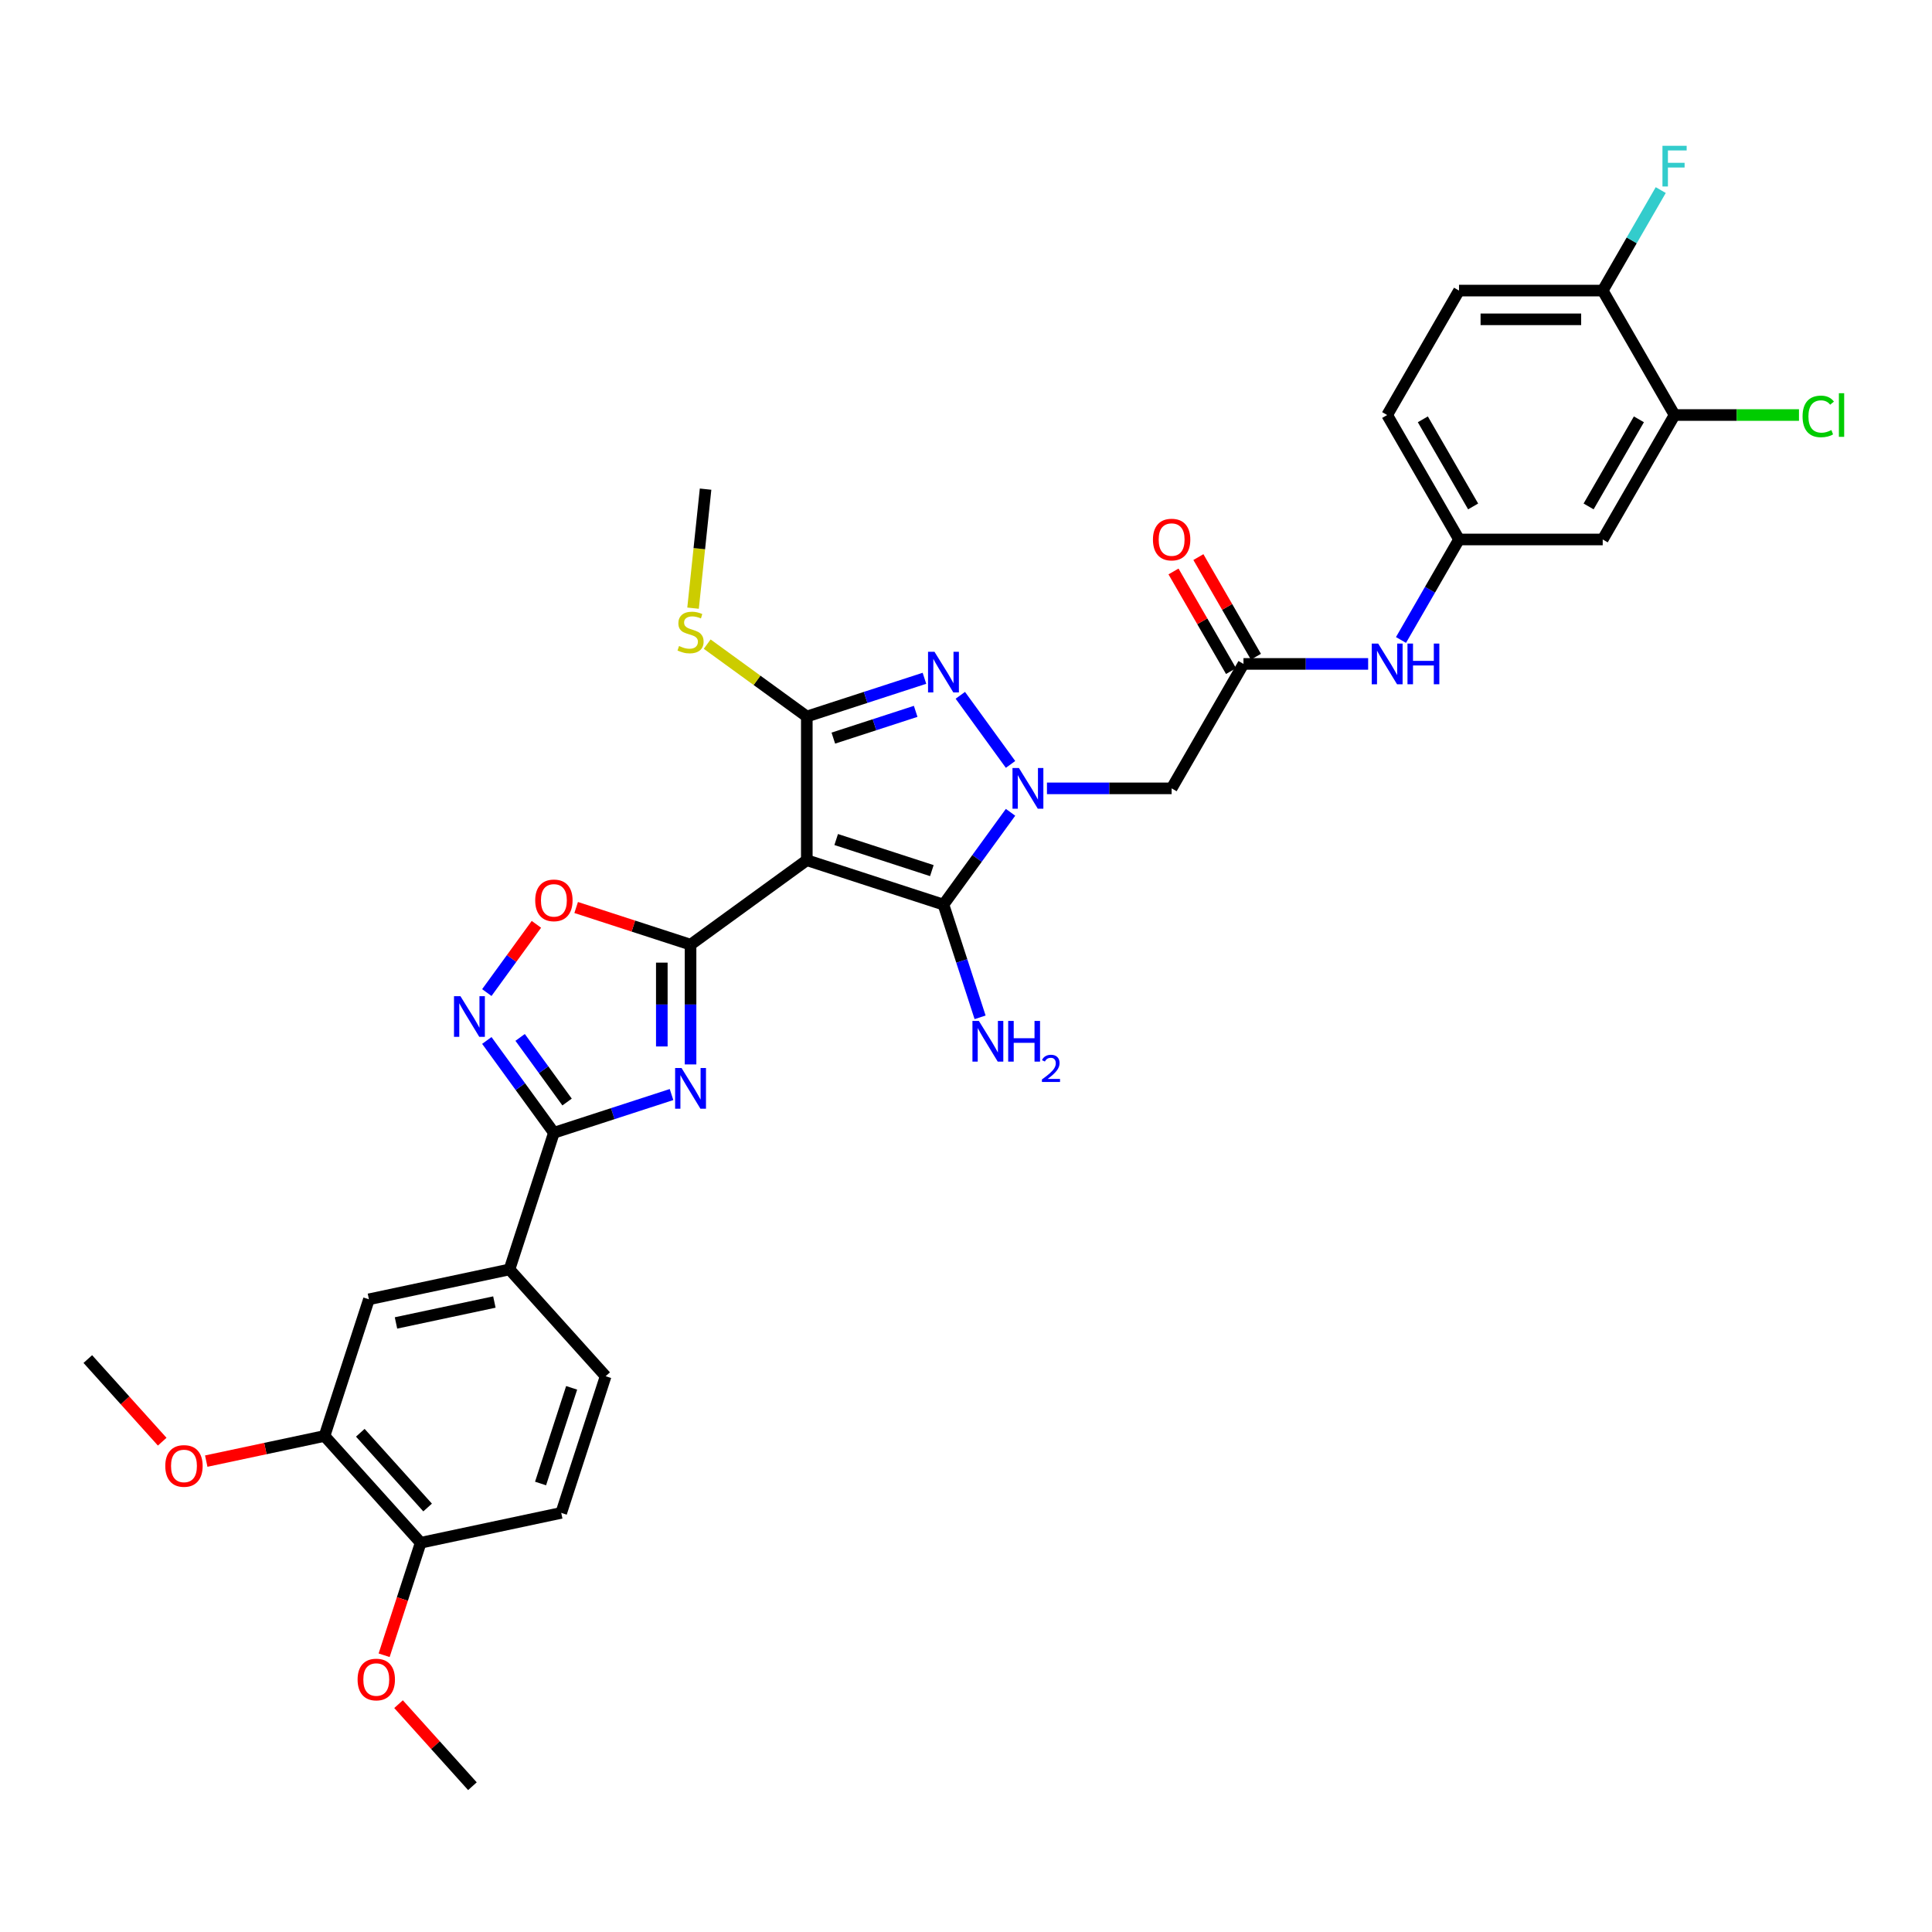 <?xml version='1.0' encoding='iso-8859-1'?>
<svg version='1.1' baseProfile='full'
              xmlns='http://www.w3.org/2000/svg'
                      xmlns:rdkit='http://www.rdkit.org/xml'
                      xmlns:xlink='http://www.w3.org/1999/xlink'
                  xml:space='preserve'
width='1000px' height='1000px' viewBox='0 0 1000 1000'>
<!-- END OF HEADER -->
<rect style='opacity:1.0;fill:#FFFFFF;stroke:none' width='1000' height='1000' x='0' y='0'> </rect>
<path class='bond-1' d='M 417.601,445.242 L 357.429,488.96' style='fill:none;fill-rule:evenodd;stroke:#000000;stroke-width:6px;stroke-linecap:butt;stroke-linejoin:miter;stroke-opacity:1' />
<path class='bond-3' d='M 417.601,445.242 L 488.338,468.226' style='fill:none;fill-rule:evenodd;stroke:#000000;stroke-width:6px;stroke-linecap:butt;stroke-linejoin:miter;stroke-opacity:1' />
<path class='bond-3' d='M 432.809,434.542 L 482.324,450.631' style='fill:none;fill-rule:evenodd;stroke:#000000;stroke-width:6px;stroke-linecap:butt;stroke-linejoin:miter;stroke-opacity:1' />
<path class='bond-4' d='M 417.601,445.242 L 417.601,370.865' style='fill:none;fill-rule:evenodd;stroke:#000000;stroke-width:6px;stroke-linecap:butt;stroke-linejoin:miter;stroke-opacity:1' />
<path class='bond-0' d='M 523.053,420.445 L 505.695,444.335' style='fill:none;fill-rule:evenodd;stroke:#0000FF;stroke-width:6px;stroke-linecap:butt;stroke-linejoin:miter;stroke-opacity:1' />
<path class='bond-0' d='M 505.695,444.335 L 488.338,468.226' style='fill:none;fill-rule:evenodd;stroke:#000000;stroke-width:6px;stroke-linecap:butt;stroke-linejoin:miter;stroke-opacity:1' />
<path class='bond-9' d='M 541.903,408.054 L 574.168,408.054' style='fill:none;fill-rule:evenodd;stroke:#0000FF;stroke-width:6px;stroke-linecap:butt;stroke-linejoin:miter;stroke-opacity:1' />
<path class='bond-9' d='M 574.168,408.054 L 606.432,408.054' style='fill:none;fill-rule:evenodd;stroke:#000000;stroke-width:6px;stroke-linecap:butt;stroke-linejoin:miter;stroke-opacity:1' />
<path class='bond-34' d='M 523.053,395.663 L 497.062,359.89' style='fill:none;fill-rule:evenodd;stroke:#0000FF;stroke-width:6px;stroke-linecap:butt;stroke-linejoin:miter;stroke-opacity:1' />
<path class='bond-2' d='M 357.429,488.96 L 357.429,519.952' style='fill:none;fill-rule:evenodd;stroke:#000000;stroke-width:6px;stroke-linecap:butt;stroke-linejoin:miter;stroke-opacity:1' />
<path class='bond-2' d='M 357.429,519.952 L 357.429,550.945' style='fill:none;fill-rule:evenodd;stroke:#0000FF;stroke-width:6px;stroke-linecap:butt;stroke-linejoin:miter;stroke-opacity:1' />
<path class='bond-2' d='M 342.554,498.258 L 342.554,519.952' style='fill:none;fill-rule:evenodd;stroke:#000000;stroke-width:6px;stroke-linecap:butt;stroke-linejoin:miter;stroke-opacity:1' />
<path class='bond-2' d='M 342.554,519.952 L 342.554,541.647' style='fill:none;fill-rule:evenodd;stroke:#0000FF;stroke-width:6px;stroke-linecap:butt;stroke-linejoin:miter;stroke-opacity:1' />
<path class='bond-8' d='M 357.429,488.96 L 327.825,479.341' style='fill:none;fill-rule:evenodd;stroke:#000000;stroke-width:6px;stroke-linecap:butt;stroke-linejoin:miter;stroke-opacity:1' />
<path class='bond-8' d='M 327.825,479.341 L 298.221,469.722' style='fill:none;fill-rule:evenodd;stroke:#FF0000;stroke-width:6px;stroke-linecap:butt;stroke-linejoin:miter;stroke-opacity:1' />
<path class='bond-6' d='M 347.582,566.536 L 317.137,576.428' style='fill:none;fill-rule:evenodd;stroke:#0000FF;stroke-width:6px;stroke-linecap:butt;stroke-linejoin:miter;stroke-opacity:1' />
<path class='bond-6' d='M 317.137,576.428 L 286.693,586.32' style='fill:none;fill-rule:evenodd;stroke:#000000;stroke-width:6px;stroke-linecap:butt;stroke-linejoin:miter;stroke-opacity:1' />
<path class='bond-21' d='M 488.338,468.226 L 497.817,497.398' style='fill:none;fill-rule:evenodd;stroke:#000000;stroke-width:6px;stroke-linecap:butt;stroke-linejoin:miter;stroke-opacity:1' />
<path class='bond-21' d='M 497.817,497.398 L 507.295,526.571' style='fill:none;fill-rule:evenodd;stroke:#0000FF;stroke-width:6px;stroke-linecap:butt;stroke-linejoin:miter;stroke-opacity:1' />
<path class='bond-5' d='M 417.601,370.865 L 448.046,360.973' style='fill:none;fill-rule:evenodd;stroke:#000000;stroke-width:6px;stroke-linecap:butt;stroke-linejoin:miter;stroke-opacity:1' />
<path class='bond-5' d='M 448.046,360.973 L 478.49,351.081' style='fill:none;fill-rule:evenodd;stroke:#0000FF;stroke-width:6px;stroke-linecap:butt;stroke-linejoin:miter;stroke-opacity:1' />
<path class='bond-5' d='M 431.331,382.045 L 452.643,375.121' style='fill:none;fill-rule:evenodd;stroke:#000000;stroke-width:6px;stroke-linecap:butt;stroke-linejoin:miter;stroke-opacity:1' />
<path class='bond-5' d='M 452.643,375.121 L 473.954,368.196' style='fill:none;fill-rule:evenodd;stroke:#0000FF;stroke-width:6px;stroke-linecap:butt;stroke-linejoin:miter;stroke-opacity:1' />
<path class='bond-19' d='M 417.601,370.865 L 391.822,352.135' style='fill:none;fill-rule:evenodd;stroke:#000000;stroke-width:6px;stroke-linecap:butt;stroke-linejoin:miter;stroke-opacity:1' />
<path class='bond-19' d='M 391.822,352.135 L 366.042,333.405' style='fill:none;fill-rule:evenodd;stroke:#CCCC00;stroke-width:6px;stroke-linecap:butt;stroke-linejoin:miter;stroke-opacity:1' />
<path class='bond-11' d='M 286.693,586.32 L 263.709,657.057' style='fill:none;fill-rule:evenodd;stroke:#000000;stroke-width:6px;stroke-linecap:butt;stroke-linejoin:miter;stroke-opacity:1' />
<path class='bond-35' d='M 286.693,586.32 L 269.335,562.43' style='fill:none;fill-rule:evenodd;stroke:#000000;stroke-width:6px;stroke-linecap:butt;stroke-linejoin:miter;stroke-opacity:1' />
<path class='bond-35' d='M 269.335,562.43 L 251.978,538.539' style='fill:none;fill-rule:evenodd;stroke:#0000FF;stroke-width:6px;stroke-linecap:butt;stroke-linejoin:miter;stroke-opacity:1' />
<path class='bond-35' d='M 293.52,570.41 L 281.37,553.686' style='fill:none;fill-rule:evenodd;stroke:#000000;stroke-width:6px;stroke-linecap:butt;stroke-linejoin:miter;stroke-opacity:1' />
<path class='bond-35' d='M 281.37,553.686 L 269.219,536.963' style='fill:none;fill-rule:evenodd;stroke:#0000FF;stroke-width:6px;stroke-linecap:butt;stroke-linejoin:miter;stroke-opacity:1' />
<path class='bond-7' d='M 251.978,513.757 L 264.811,496.094' style='fill:none;fill-rule:evenodd;stroke:#0000FF;stroke-width:6px;stroke-linecap:butt;stroke-linejoin:miter;stroke-opacity:1' />
<path class='bond-7' d='M 264.811,496.094 L 277.644,478.431' style='fill:none;fill-rule:evenodd;stroke:#FF0000;stroke-width:6px;stroke-linecap:butt;stroke-linejoin:miter;stroke-opacity:1' />
<path class='bond-10' d='M 606.432,408.054 L 643.621,343.641' style='fill:none;fill-rule:evenodd;stroke:#000000;stroke-width:6px;stroke-linecap:butt;stroke-linejoin:miter;stroke-opacity:1' />
<path class='bond-16' d='M 643.621,343.641 L 675.885,343.641' style='fill:none;fill-rule:evenodd;stroke:#000000;stroke-width:6px;stroke-linecap:butt;stroke-linejoin:miter;stroke-opacity:1' />
<path class='bond-16' d='M 675.885,343.641 L 708.15,343.641' style='fill:none;fill-rule:evenodd;stroke:#0000FF;stroke-width:6px;stroke-linecap:butt;stroke-linejoin:miter;stroke-opacity:1' />
<path class='bond-22' d='M 650.062,339.923 L 635.174,314.135' style='fill:none;fill-rule:evenodd;stroke:#000000;stroke-width:6px;stroke-linecap:butt;stroke-linejoin:miter;stroke-opacity:1' />
<path class='bond-22' d='M 635.174,314.135 L 620.285,288.348' style='fill:none;fill-rule:evenodd;stroke:#FF0000;stroke-width:6px;stroke-linecap:butt;stroke-linejoin:miter;stroke-opacity:1' />
<path class='bond-22' d='M 637.179,347.36 L 622.291,321.573' style='fill:none;fill-rule:evenodd;stroke:#000000;stroke-width:6px;stroke-linecap:butt;stroke-linejoin:miter;stroke-opacity:1' />
<path class='bond-22' d='M 622.291,321.573 L 607.403,295.786' style='fill:none;fill-rule:evenodd;stroke:#FF0000;stroke-width:6px;stroke-linecap:butt;stroke-linejoin:miter;stroke-opacity:1' />
<path class='bond-13' d='M 263.709,657.057 L 190.958,672.521' style='fill:none;fill-rule:evenodd;stroke:#000000;stroke-width:6px;stroke-linecap:butt;stroke-linejoin:miter;stroke-opacity:1' />
<path class='bond-13' d='M 255.889,673.927 L 204.963,684.751' style='fill:none;fill-rule:evenodd;stroke:#000000;stroke-width:6px;stroke-linecap:butt;stroke-linejoin:miter;stroke-opacity:1' />
<path class='bond-23' d='M 263.709,657.057 L 313.477,712.329' style='fill:none;fill-rule:evenodd;stroke:#000000;stroke-width:6px;stroke-linecap:butt;stroke-linejoin:miter;stroke-opacity:1' />
<path class='bond-12' d='M 866.751,214.817 L 829.563,279.229' style='fill:none;fill-rule:evenodd;stroke:#000000;stroke-width:6px;stroke-linecap:butt;stroke-linejoin:miter;stroke-opacity:1' />
<path class='bond-12' d='M 848.29,217.041 L 822.258,262.13' style='fill:none;fill-rule:evenodd;stroke:#000000;stroke-width:6px;stroke-linecap:butt;stroke-linejoin:miter;stroke-opacity:1' />
<path class='bond-26' d='M 866.751,214.817 L 898.949,214.817' style='fill:none;fill-rule:evenodd;stroke:#000000;stroke-width:6px;stroke-linecap:butt;stroke-linejoin:miter;stroke-opacity:1' />
<path class='bond-26' d='M 898.949,214.817 L 931.147,214.817' style='fill:none;fill-rule:evenodd;stroke:#00CC00;stroke-width:6px;stroke-linecap:butt;stroke-linejoin:miter;stroke-opacity:1' />
<path class='bond-37' d='M 866.751,214.817 L 829.563,150.405' style='fill:none;fill-rule:evenodd;stroke:#000000;stroke-width:6px;stroke-linecap:butt;stroke-linejoin:miter;stroke-opacity:1' />
<path class='bond-15' d='M 190.958,672.521 L 167.974,743.257' style='fill:none;fill-rule:evenodd;stroke:#000000;stroke-width:6px;stroke-linecap:butt;stroke-linejoin:miter;stroke-opacity:1' />
<path class='bond-14' d='M 829.563,279.229 L 755.186,279.229' style='fill:none;fill-rule:evenodd;stroke:#000000;stroke-width:6px;stroke-linecap:butt;stroke-linejoin:miter;stroke-opacity:1' />
<path class='bond-29' d='M 167.974,743.257 L 137.362,749.764' style='fill:none;fill-rule:evenodd;stroke:#000000;stroke-width:6px;stroke-linecap:butt;stroke-linejoin:miter;stroke-opacity:1' />
<path class='bond-29' d='M 137.362,749.764 L 106.751,756.27' style='fill:none;fill-rule:evenodd;stroke:#FF0000;stroke-width:6px;stroke-linecap:butt;stroke-linejoin:miter;stroke-opacity:1' />
<path class='bond-36' d='M 167.974,743.257 L 217.742,798.53' style='fill:none;fill-rule:evenodd;stroke:#000000;stroke-width:6px;stroke-linecap:butt;stroke-linejoin:miter;stroke-opacity:1' />
<path class='bond-36' d='M 186.494,741.594 L 221.331,780.285' style='fill:none;fill-rule:evenodd;stroke:#000000;stroke-width:6px;stroke-linecap:butt;stroke-linejoin:miter;stroke-opacity:1' />
<path class='bond-17' d='M 725.152,331.25 L 740.169,305.24' style='fill:none;fill-rule:evenodd;stroke:#0000FF;stroke-width:6px;stroke-linecap:butt;stroke-linejoin:miter;stroke-opacity:1' />
<path class='bond-17' d='M 740.169,305.24 L 755.186,279.229' style='fill:none;fill-rule:evenodd;stroke:#000000;stroke-width:6px;stroke-linecap:butt;stroke-linejoin:miter;stroke-opacity:1' />
<path class='bond-27' d='M 755.186,279.229 L 717.997,214.817' style='fill:none;fill-rule:evenodd;stroke:#000000;stroke-width:6px;stroke-linecap:butt;stroke-linejoin:miter;stroke-opacity:1' />
<path class='bond-27' d='M 762.49,262.13 L 736.458,217.041' style='fill:none;fill-rule:evenodd;stroke:#000000;stroke-width:6px;stroke-linecap:butt;stroke-linejoin:miter;stroke-opacity:1' />
<path class='bond-18' d='M 829.563,150.405 L 755.186,150.405' style='fill:none;fill-rule:evenodd;stroke:#000000;stroke-width:6px;stroke-linecap:butt;stroke-linejoin:miter;stroke-opacity:1' />
<path class='bond-18' d='M 818.406,165.28 L 766.342,165.28' style='fill:none;fill-rule:evenodd;stroke:#000000;stroke-width:6px;stroke-linecap:butt;stroke-linejoin:miter;stroke-opacity:1' />
<path class='bond-28' d='M 829.563,150.405 L 844.58,124.394' style='fill:none;fill-rule:evenodd;stroke:#000000;stroke-width:6px;stroke-linecap:butt;stroke-linejoin:miter;stroke-opacity:1' />
<path class='bond-28' d='M 844.58,124.394 L 859.597,98.384' style='fill:none;fill-rule:evenodd;stroke:#33CCCC;stroke-width:6px;stroke-linecap:butt;stroke-linejoin:miter;stroke-opacity:1' />
<path class='bond-31' d='M 358.728,314.786 L 361.966,283.982' style='fill:none;fill-rule:evenodd;stroke:#CCCC00;stroke-width:6px;stroke-linecap:butt;stroke-linejoin:miter;stroke-opacity:1' />
<path class='bond-31' d='M 361.966,283.982 L 365.204,253.178' style='fill:none;fill-rule:evenodd;stroke:#000000;stroke-width:6px;stroke-linecap:butt;stroke-linejoin:miter;stroke-opacity:1' />
<path class='bond-20' d='M 217.742,798.53 L 290.493,783.066' style='fill:none;fill-rule:evenodd;stroke:#000000;stroke-width:6px;stroke-linecap:butt;stroke-linejoin:miter;stroke-opacity:1' />
<path class='bond-30' d='M 217.742,798.53 L 208.282,827.643' style='fill:none;fill-rule:evenodd;stroke:#000000;stroke-width:6px;stroke-linecap:butt;stroke-linejoin:miter;stroke-opacity:1' />
<path class='bond-30' d='M 208.282,827.643 L 198.823,856.756' style='fill:none;fill-rule:evenodd;stroke:#FF0000;stroke-width:6px;stroke-linecap:butt;stroke-linejoin:miter;stroke-opacity:1' />
<path class='bond-24' d='M 313.477,712.329 L 290.493,783.066' style='fill:none;fill-rule:evenodd;stroke:#000000;stroke-width:6px;stroke-linecap:butt;stroke-linejoin:miter;stroke-opacity:1' />
<path class='bond-24' d='M 295.882,718.343 L 279.793,767.859' style='fill:none;fill-rule:evenodd;stroke:#000000;stroke-width:6px;stroke-linecap:butt;stroke-linejoin:miter;stroke-opacity:1' />
<path class='bond-25' d='M 755.186,150.405 L 717.997,214.817' style='fill:none;fill-rule:evenodd;stroke:#000000;stroke-width:6px;stroke-linecap:butt;stroke-linejoin:miter;stroke-opacity:1' />
<path class='bond-32' d='M 83.958,746.211 L 64.706,724.829' style='fill:none;fill-rule:evenodd;stroke:#FF0000;stroke-width:6px;stroke-linecap:butt;stroke-linejoin:miter;stroke-opacity:1' />
<path class='bond-32' d='M 64.706,724.829 L 45.455,703.448' style='fill:none;fill-rule:evenodd;stroke:#000000;stroke-width:6px;stroke-linecap:butt;stroke-linejoin:miter;stroke-opacity:1' />
<path class='bond-33' d='M 206.286,882.07 L 225.406,903.304' style='fill:none;fill-rule:evenodd;stroke:#FF0000;stroke-width:6px;stroke-linecap:butt;stroke-linejoin:miter;stroke-opacity:1' />
<path class='bond-33' d='M 225.406,903.304 L 244.526,924.539' style='fill:none;fill-rule:evenodd;stroke:#000000;stroke-width:6px;stroke-linecap:butt;stroke-linejoin:miter;stroke-opacity:1' />
<path  class='atom-1' d='M 527.399 397.522
L 534.302 408.678
Q 534.986 409.779, 536.087 411.773
Q 537.187 413.766, 537.247 413.885
L 537.247 397.522
L 540.044 397.522
L 540.044 418.585
L 537.158 418.585
L 529.75 406.388
Q 528.887 404.96, 527.965 403.323
Q 527.072 401.687, 526.804 401.181
L 526.804 418.585
L 524.067 418.585
L 524.067 397.522
L 527.399 397.522
' fill='#0000FF'/>
<path  class='atom-3' d='M 352.773 552.805
L 359.675 563.961
Q 360.36 565.062, 361.46 567.055
Q 362.561 569.049, 362.621 569.168
L 362.621 552.805
L 365.417 552.805
L 365.417 573.868
L 362.531 573.868
L 355.124 561.67
Q 354.261 560.242, 353.339 558.606
Q 352.446 556.97, 352.178 556.464
L 352.178 573.868
L 349.441 573.868
L 349.441 552.805
L 352.773 552.805
' fill='#0000FF'/>
<path  class='atom-6' d='M 483.682 337.35
L 490.584 348.506
Q 491.268 349.607, 492.369 351.6
Q 493.47 353.594, 493.529 353.713
L 493.529 337.35
L 496.326 337.35
L 496.326 358.413
L 493.44 358.413
L 486.032 346.216
Q 485.169 344.788, 484.247 343.151
Q 483.355 341.515, 483.087 341.009
L 483.087 358.413
L 480.35 358.413
L 480.35 337.35
L 483.682 337.35
' fill='#0000FF'/>
<path  class='atom-8' d='M 238.319 515.616
L 245.221 526.773
Q 245.906 527.874, 247.006 529.867
Q 248.107 531.86, 248.167 531.979
L 248.167 515.616
L 250.963 515.616
L 250.963 536.68
L 248.077 536.68
L 240.669 524.482
Q 239.807 523.054, 238.884 521.418
Q 237.992 519.781, 237.724 519.276
L 237.724 536.68
L 234.987 536.68
L 234.987 515.616
L 238.319 515.616
' fill='#0000FF'/>
<path  class='atom-9' d='M 277.024 466.035
Q 277.024 460.978, 279.523 458.152
Q 282.022 455.325, 286.693 455.325
Q 291.364 455.325, 293.863 458.152
Q 296.362 460.978, 296.362 466.035
Q 296.362 471.153, 293.833 474.068
Q 291.304 476.954, 286.693 476.954
Q 282.052 476.954, 279.523 474.068
Q 277.024 471.182, 277.024 466.035
M 286.693 474.574
Q 289.906 474.574, 291.631 472.432
Q 293.387 470.26, 293.387 466.035
Q 293.387 461.9, 291.631 459.818
Q 289.906 457.705, 286.693 457.705
Q 283.48 457.705, 281.724 459.788
Q 279.999 461.87, 279.999 466.035
Q 279.999 470.29, 281.724 472.432
Q 283.48 474.574, 286.693 474.574
' fill='#FF0000'/>
<path  class='atom-17' d='M 713.341 333.11
L 720.244 344.266
Q 720.928 345.367, 722.029 347.36
Q 723.129 349.354, 723.189 349.473
L 723.189 333.11
L 725.986 333.11
L 725.986 354.173
L 723.1 354.173
L 715.692 341.975
Q 714.829 340.547, 713.907 338.911
Q 713.014 337.275, 712.746 336.769
L 712.746 354.173
L 710.009 354.173
L 710.009 333.11
L 713.341 333.11
' fill='#0000FF'/>
<path  class='atom-17' d='M 728.514 333.11
L 731.37 333.11
L 731.37 342.065
L 742.14 342.065
L 742.14 333.11
L 744.996 333.11
L 744.996 354.173
L 742.14 354.173
L 742.14 344.445
L 731.37 344.445
L 731.37 354.173
L 728.514 354.173
L 728.514 333.11
' fill='#0000FF'/>
<path  class='atom-20' d='M 351.479 334.377
Q 351.717 334.466, 352.699 334.883
Q 353.681 335.299, 354.752 335.567
Q 355.852 335.805, 356.923 335.805
Q 358.917 335.805, 360.077 334.853
Q 361.237 333.871, 361.237 332.176
Q 361.237 331.015, 360.642 330.301
Q 360.077 329.587, 359.185 329.2
Q 358.292 328.814, 356.804 328.367
Q 354.93 327.802, 353.8 327.267
Q 352.699 326.731, 351.896 325.601
Q 351.122 324.47, 351.122 322.566
Q 351.122 319.918, 352.907 318.282
Q 354.722 316.646, 358.292 316.646
Q 360.732 316.646, 363.498 317.806
L 362.814 320.097
Q 360.285 319.056, 358.381 319.056
Q 356.328 319.056, 355.198 319.918
Q 354.067 320.751, 354.097 322.209
Q 354.097 323.34, 354.662 324.024
Q 355.257 324.708, 356.09 325.095
Q 356.953 325.482, 358.381 325.928
Q 360.285 326.523, 361.416 327.118
Q 362.546 327.713, 363.35 328.933
Q 364.183 330.123, 364.183 332.176
Q 364.183 335.091, 362.219 336.668
Q 360.285 338.215, 357.042 338.215
Q 355.168 338.215, 353.74 337.798
Q 352.342 337.412, 350.676 336.727
L 351.479 334.377
' fill='#CCCC00'/>
<path  class='atom-22' d='M 506.666 528.431
L 513.568 539.587
Q 514.252 540.688, 515.353 542.681
Q 516.454 544.674, 516.513 544.793
L 516.513 528.431
L 519.31 528.431
L 519.31 549.494
L 516.424 549.494
L 509.016 537.296
Q 508.153 535.868, 507.231 534.232
Q 506.338 532.596, 506.071 532.09
L 506.071 549.494
L 503.334 549.494
L 503.334 528.431
L 506.666 528.431
' fill='#0000FF'/>
<path  class='atom-22' d='M 521.838 528.431
L 524.695 528.431
L 524.695 537.386
L 535.464 537.386
L 535.464 528.431
L 538.32 528.431
L 538.32 549.494
L 535.464 549.494
L 535.464 539.766
L 524.695 539.766
L 524.695 549.494
L 521.838 549.494
L 521.838 528.431
' fill='#0000FF'/>
<path  class='atom-22' d='M 539.341 548.755
Q 539.852 547.439, 541.069 546.713
Q 542.287 545.967, 543.975 545.967
Q 546.076 545.967, 547.255 547.106
Q 548.433 548.245, 548.433 550.267
Q 548.433 552.329, 546.901 554.253
Q 545.389 556.177, 542.247 558.455
L 548.668 558.455
L 548.668 560.026
L 539.302 560.026
L 539.302 558.71
Q 541.894 556.865, 543.426 555.49
Q 544.977 554.116, 545.723 552.879
Q 546.469 551.641, 546.469 550.365
Q 546.469 549.03, 545.801 548.284
Q 545.134 547.538, 543.975 547.538
Q 542.856 547.538, 542.11 547.989
Q 541.364 548.441, 540.834 549.442
L 539.341 548.755
' fill='#0000FF'/>
<path  class='atom-23' d='M 596.763 279.289
Q 596.763 274.231, 599.262 271.405
Q 601.761 268.579, 606.432 268.579
Q 611.103 268.579, 613.602 271.405
Q 616.101 274.231, 616.101 279.289
Q 616.101 284.406, 613.572 287.321
Q 611.044 290.207, 606.432 290.207
Q 601.791 290.207, 599.262 287.321
Q 596.763 284.436, 596.763 279.289
M 606.432 287.827
Q 609.645 287.827, 611.371 285.685
Q 613.126 283.513, 613.126 279.289
Q 613.126 275.153, 611.371 273.071
Q 609.645 270.959, 606.432 270.959
Q 603.219 270.959, 601.464 273.041
Q 599.738 275.124, 599.738 279.289
Q 599.738 283.543, 601.464 285.685
Q 603.219 287.827, 606.432 287.827
' fill='#FF0000'/>
<path  class='atom-27' d='M 933.006 215.546
Q 933.006 210.31, 935.445 207.573
Q 937.915 204.806, 942.586 204.806
Q 946.929 204.806, 949.25 207.87
L 947.286 209.477
Q 945.59 207.246, 942.586 207.246
Q 939.402 207.246, 937.707 209.388
Q 936.041 211.5, 936.041 215.546
Q 936.041 219.711, 937.766 221.853
Q 939.521 223.995, 942.913 223.995
Q 945.233 223.995, 947.941 222.597
L 948.774 224.828
Q 947.673 225.542, 946.007 225.959
Q 944.341 226.375, 942.496 226.375
Q 937.915 226.375, 935.445 223.579
Q 933.006 220.782, 933.006 215.546
' fill='#00CC00'/>
<path  class='atom-27' d='M 951.808 203.527
L 954.545 203.527
L 954.545 226.107
L 951.808 226.107
L 951.808 203.527
' fill='#00CC00'/>
<path  class='atom-29' d='M 860.489 75.461
L 873.014 75.461
L 873.014 77.871
L 863.315 77.871
L 863.315 84.267
L 871.943 84.267
L 871.943 86.707
L 863.315 86.707
L 863.315 96.524
L 860.489 96.524
L 860.489 75.461
' fill='#33CCCC'/>
<path  class='atom-30' d='M 85.553 758.78
Q 85.553 753.723, 88.052 750.896
Q 90.552 748.07, 95.222 748.07
Q 99.893 748.07, 102.392 750.896
Q 104.891 753.723, 104.891 758.78
Q 104.891 763.897, 102.363 766.813
Q 99.834 769.699, 95.222 769.699
Q 90.581 769.699, 88.052 766.813
Q 85.553 763.927, 85.553 758.78
M 95.222 767.319
Q 98.435 767.319, 100.161 765.177
Q 101.916 763.005, 101.916 758.78
Q 101.916 754.645, 100.161 752.562
Q 98.435 750.45, 95.222 750.45
Q 92.009 750.45, 90.254 752.533
Q 88.528 754.615, 88.528 758.78
Q 88.528 763.035, 90.254 765.177
Q 92.009 767.319, 95.222 767.319
' fill='#FF0000'/>
<path  class='atom-31' d='M 185.089 869.326
Q 185.089 864.268, 187.588 861.442
Q 190.087 858.616, 194.758 858.616
Q 199.429 858.616, 201.928 861.442
Q 204.427 864.268, 204.427 869.326
Q 204.427 874.443, 201.898 877.359
Q 199.369 880.244, 194.758 880.244
Q 190.117 880.244, 187.588 877.359
Q 185.089 874.473, 185.089 869.326
M 194.758 877.864
Q 197.971 877.864, 199.697 875.722
Q 201.452 873.55, 201.452 869.326
Q 201.452 865.19, 199.697 863.108
Q 197.971 860.996, 194.758 860.996
Q 191.545 860.996, 189.79 863.078
Q 188.064 865.161, 188.064 869.326
Q 188.064 873.58, 189.79 875.722
Q 191.545 877.864, 194.758 877.864
' fill='#FF0000'/>
</svg>
